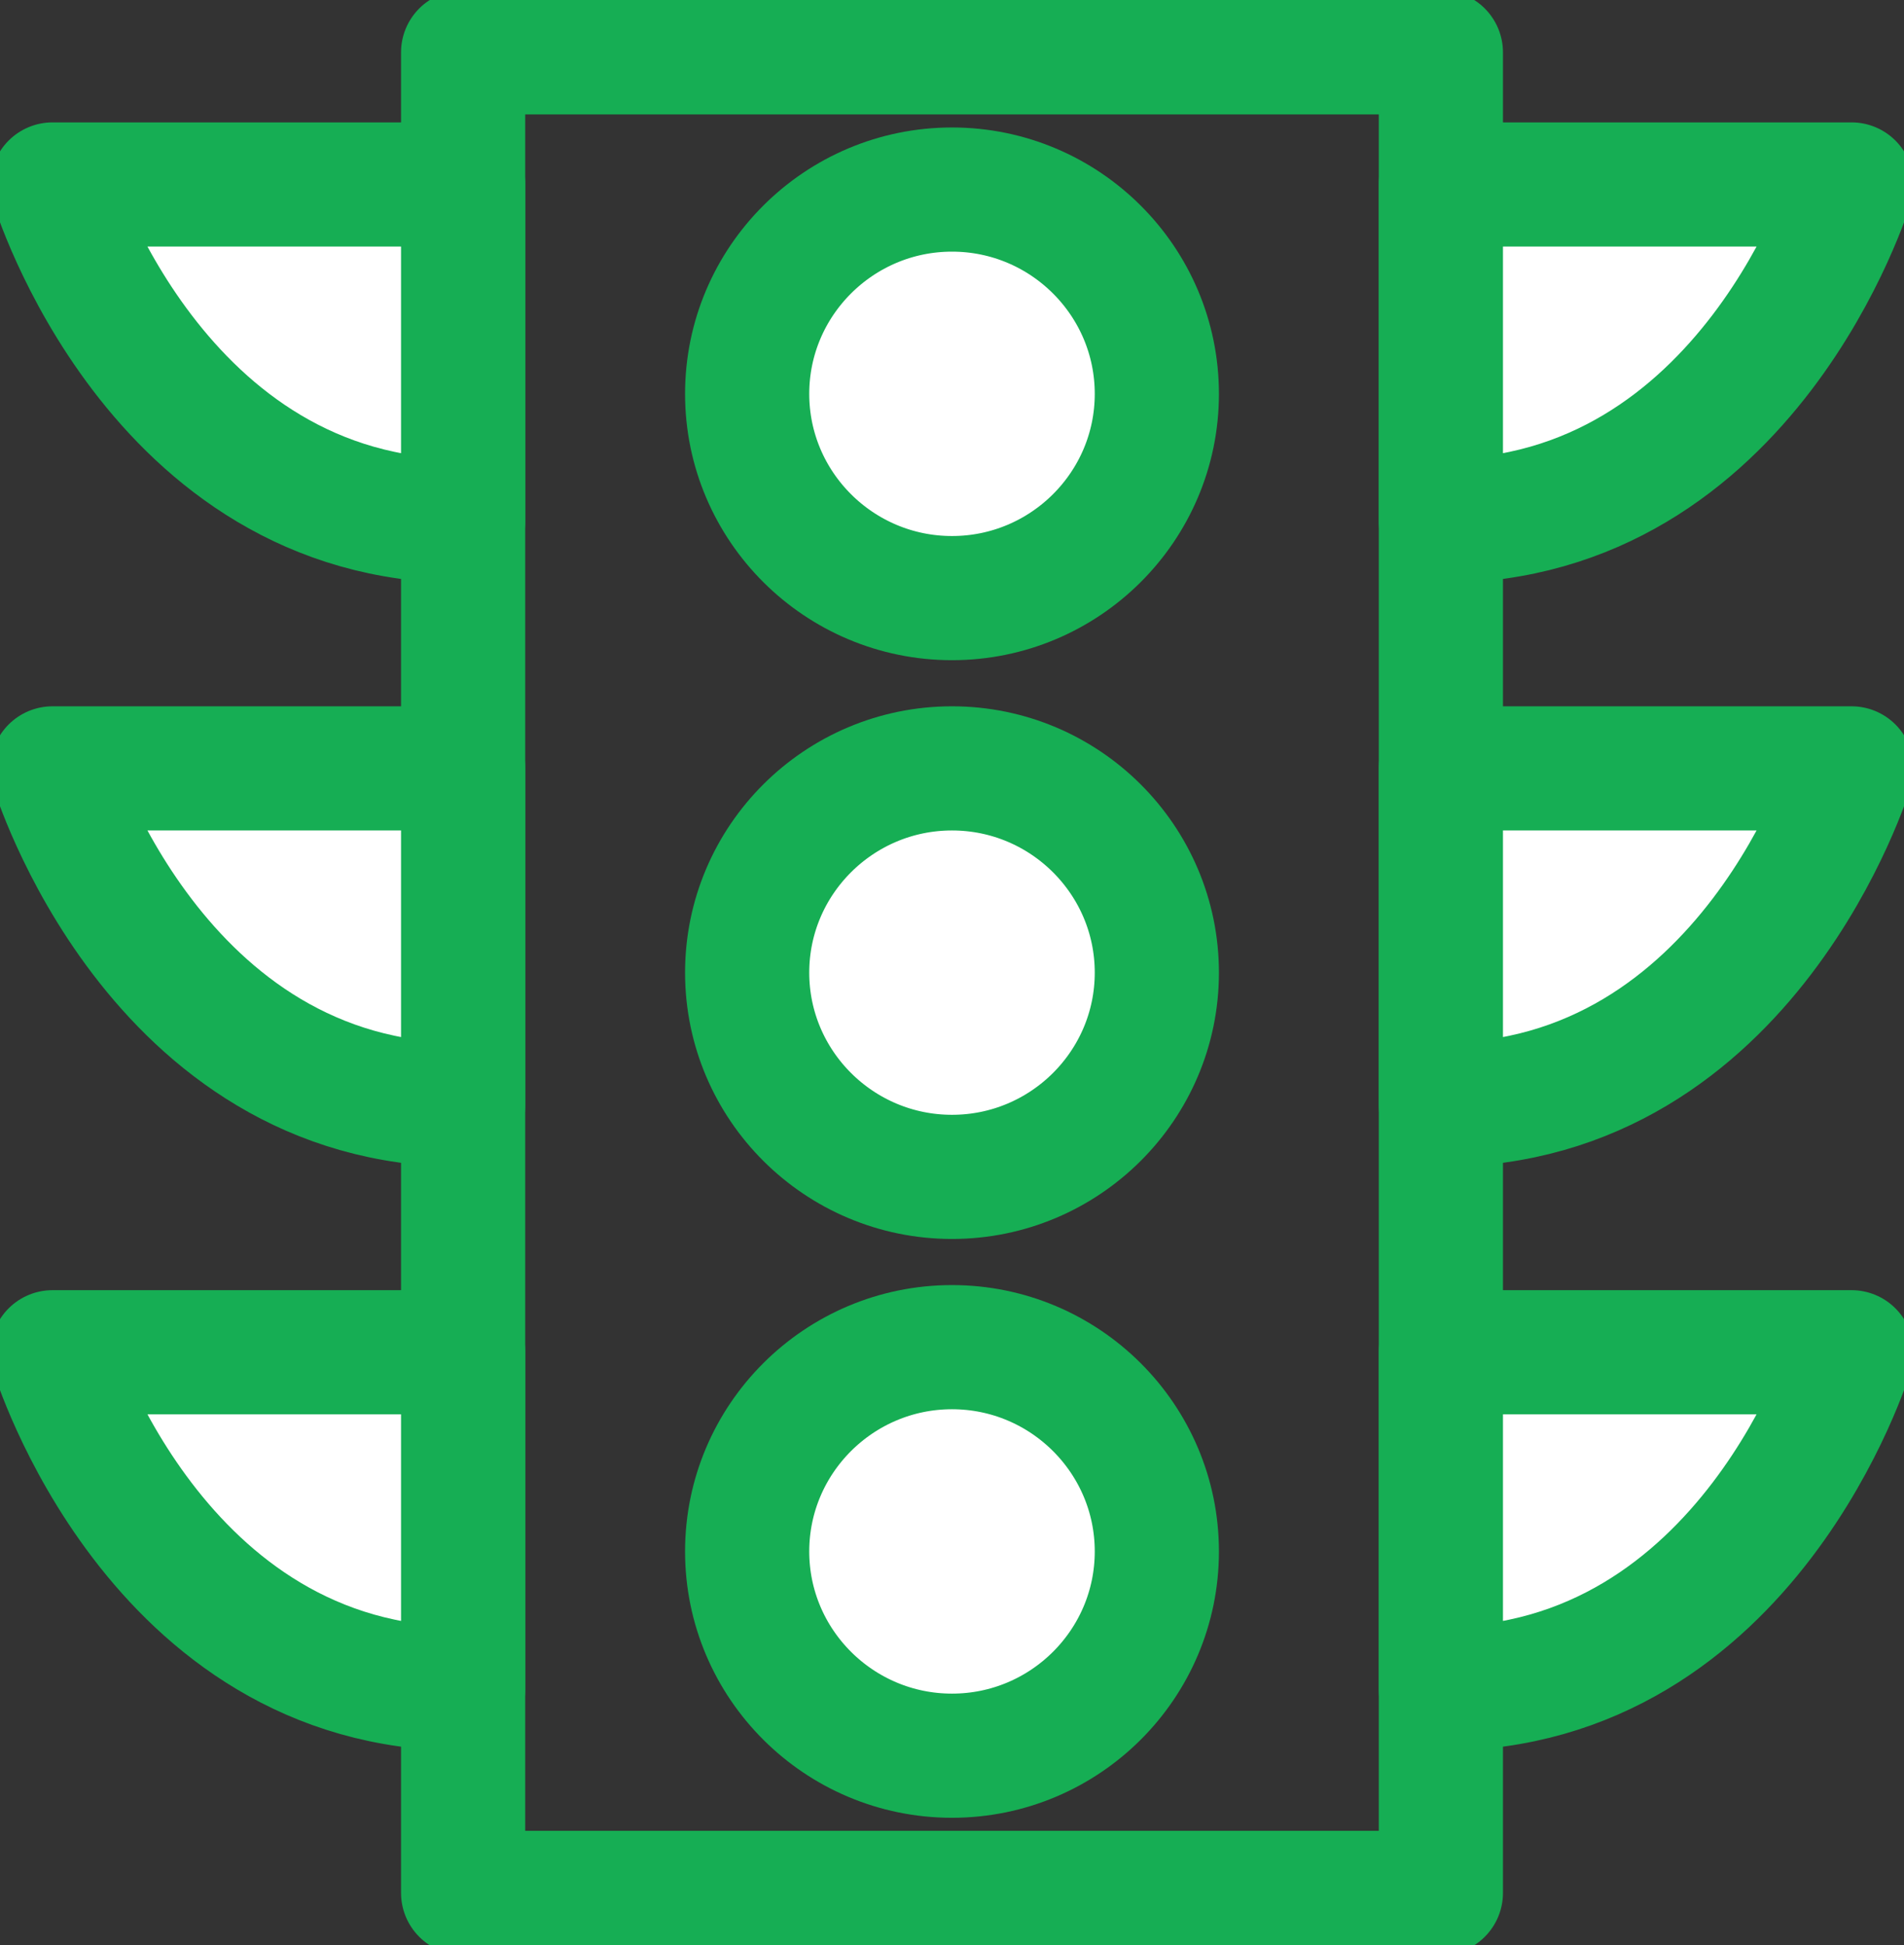 <svg width="46" height="47" viewBox="0 0 46 47" fill="none" xmlns="http://www.w3.org/2000/svg">
<rect x="0" y="0" width="46" height="47" fill="#333333" stroke="none"/>
<g clip-path="url(#clip0_814_2024)">
<path d="M34.811 1.265H11.189V45.735H34.811V1.265Z" stroke="#16AE54" stroke-width="3" stroke-linejoin="round"/>
<path d="M11.189 4.457H1.269C1.269 4.457 3.742 12.587 11.189 12.587V4.457Z" fill="white" stroke="#16AE54" stroke-width="3" stroke-linejoin="round"/>
<path d="M11.189 18.565H1.269C1.269 18.565 3.742 26.694 11.189 26.694V18.565Z" fill="white" stroke="#16AE54" stroke-width="3" stroke-linejoin="round"/>
<path d="M11.189 32.672H1.269C1.269 32.672 3.742 40.801 11.189 40.801V32.672Z" fill="white" stroke="#16AE54" stroke-width="3" stroke-linejoin="round"/>
<path d="M34.811 4.457H44.732C44.732 4.457 42.258 12.587 34.811 12.587V4.457Z" fill="white" stroke="#16AE54" stroke-width="3" stroke-linejoin="round"/>
<path d="M34.811 18.565H44.732C44.732 18.565 42.258 26.694 34.811 26.694V18.565Z" fill="white" stroke="#16AE54" stroke-width="3" stroke-linejoin="round"/>
<path d="M34.811 32.672H44.732C44.732 32.672 42.258 40.801 34.811 40.801V32.672Z" fill="white" stroke="#16AE54" stroke-width="3" stroke-linejoin="round"/>
<path d="M23 28.435C20.271 28.435 18.051 26.221 18.051 23.5C18.051 20.779 20.271 18.565 23 18.565C25.729 18.565 27.949 20.779 27.949 23.5C27.949 26.222 25.729 28.435 23 28.435Z" fill="white" stroke="#16AE54" stroke-width="3" stroke-linejoin="round"/>
<path d="M23 42.42C20.271 42.42 18.051 40.206 18.051 37.485C18.051 34.764 20.271 32.549 23 32.549C25.729 32.549 27.949 34.763 27.949 37.485C27.949 40.207 25.729 42.42 23 42.42Z" fill="white" stroke="#16AE54" stroke-width="3" stroke-linejoin="round"/>
<path d="M23 14.451C20.271 14.451 18.051 12.237 18.051 9.516C18.051 6.795 20.271 4.58 23 4.58C25.729 4.58 27.949 6.794 27.949 9.516C27.949 12.238 25.729 14.451 23 14.451Z" fill="white" stroke="#16AE54" stroke-width="3" stroke-linejoin="round"/>
</g>
<defs>
<clipPath id="clip0_814_2024">
<rect width="46" height="47" fill="white"/>
</clipPath>
</defs>
</svg>

